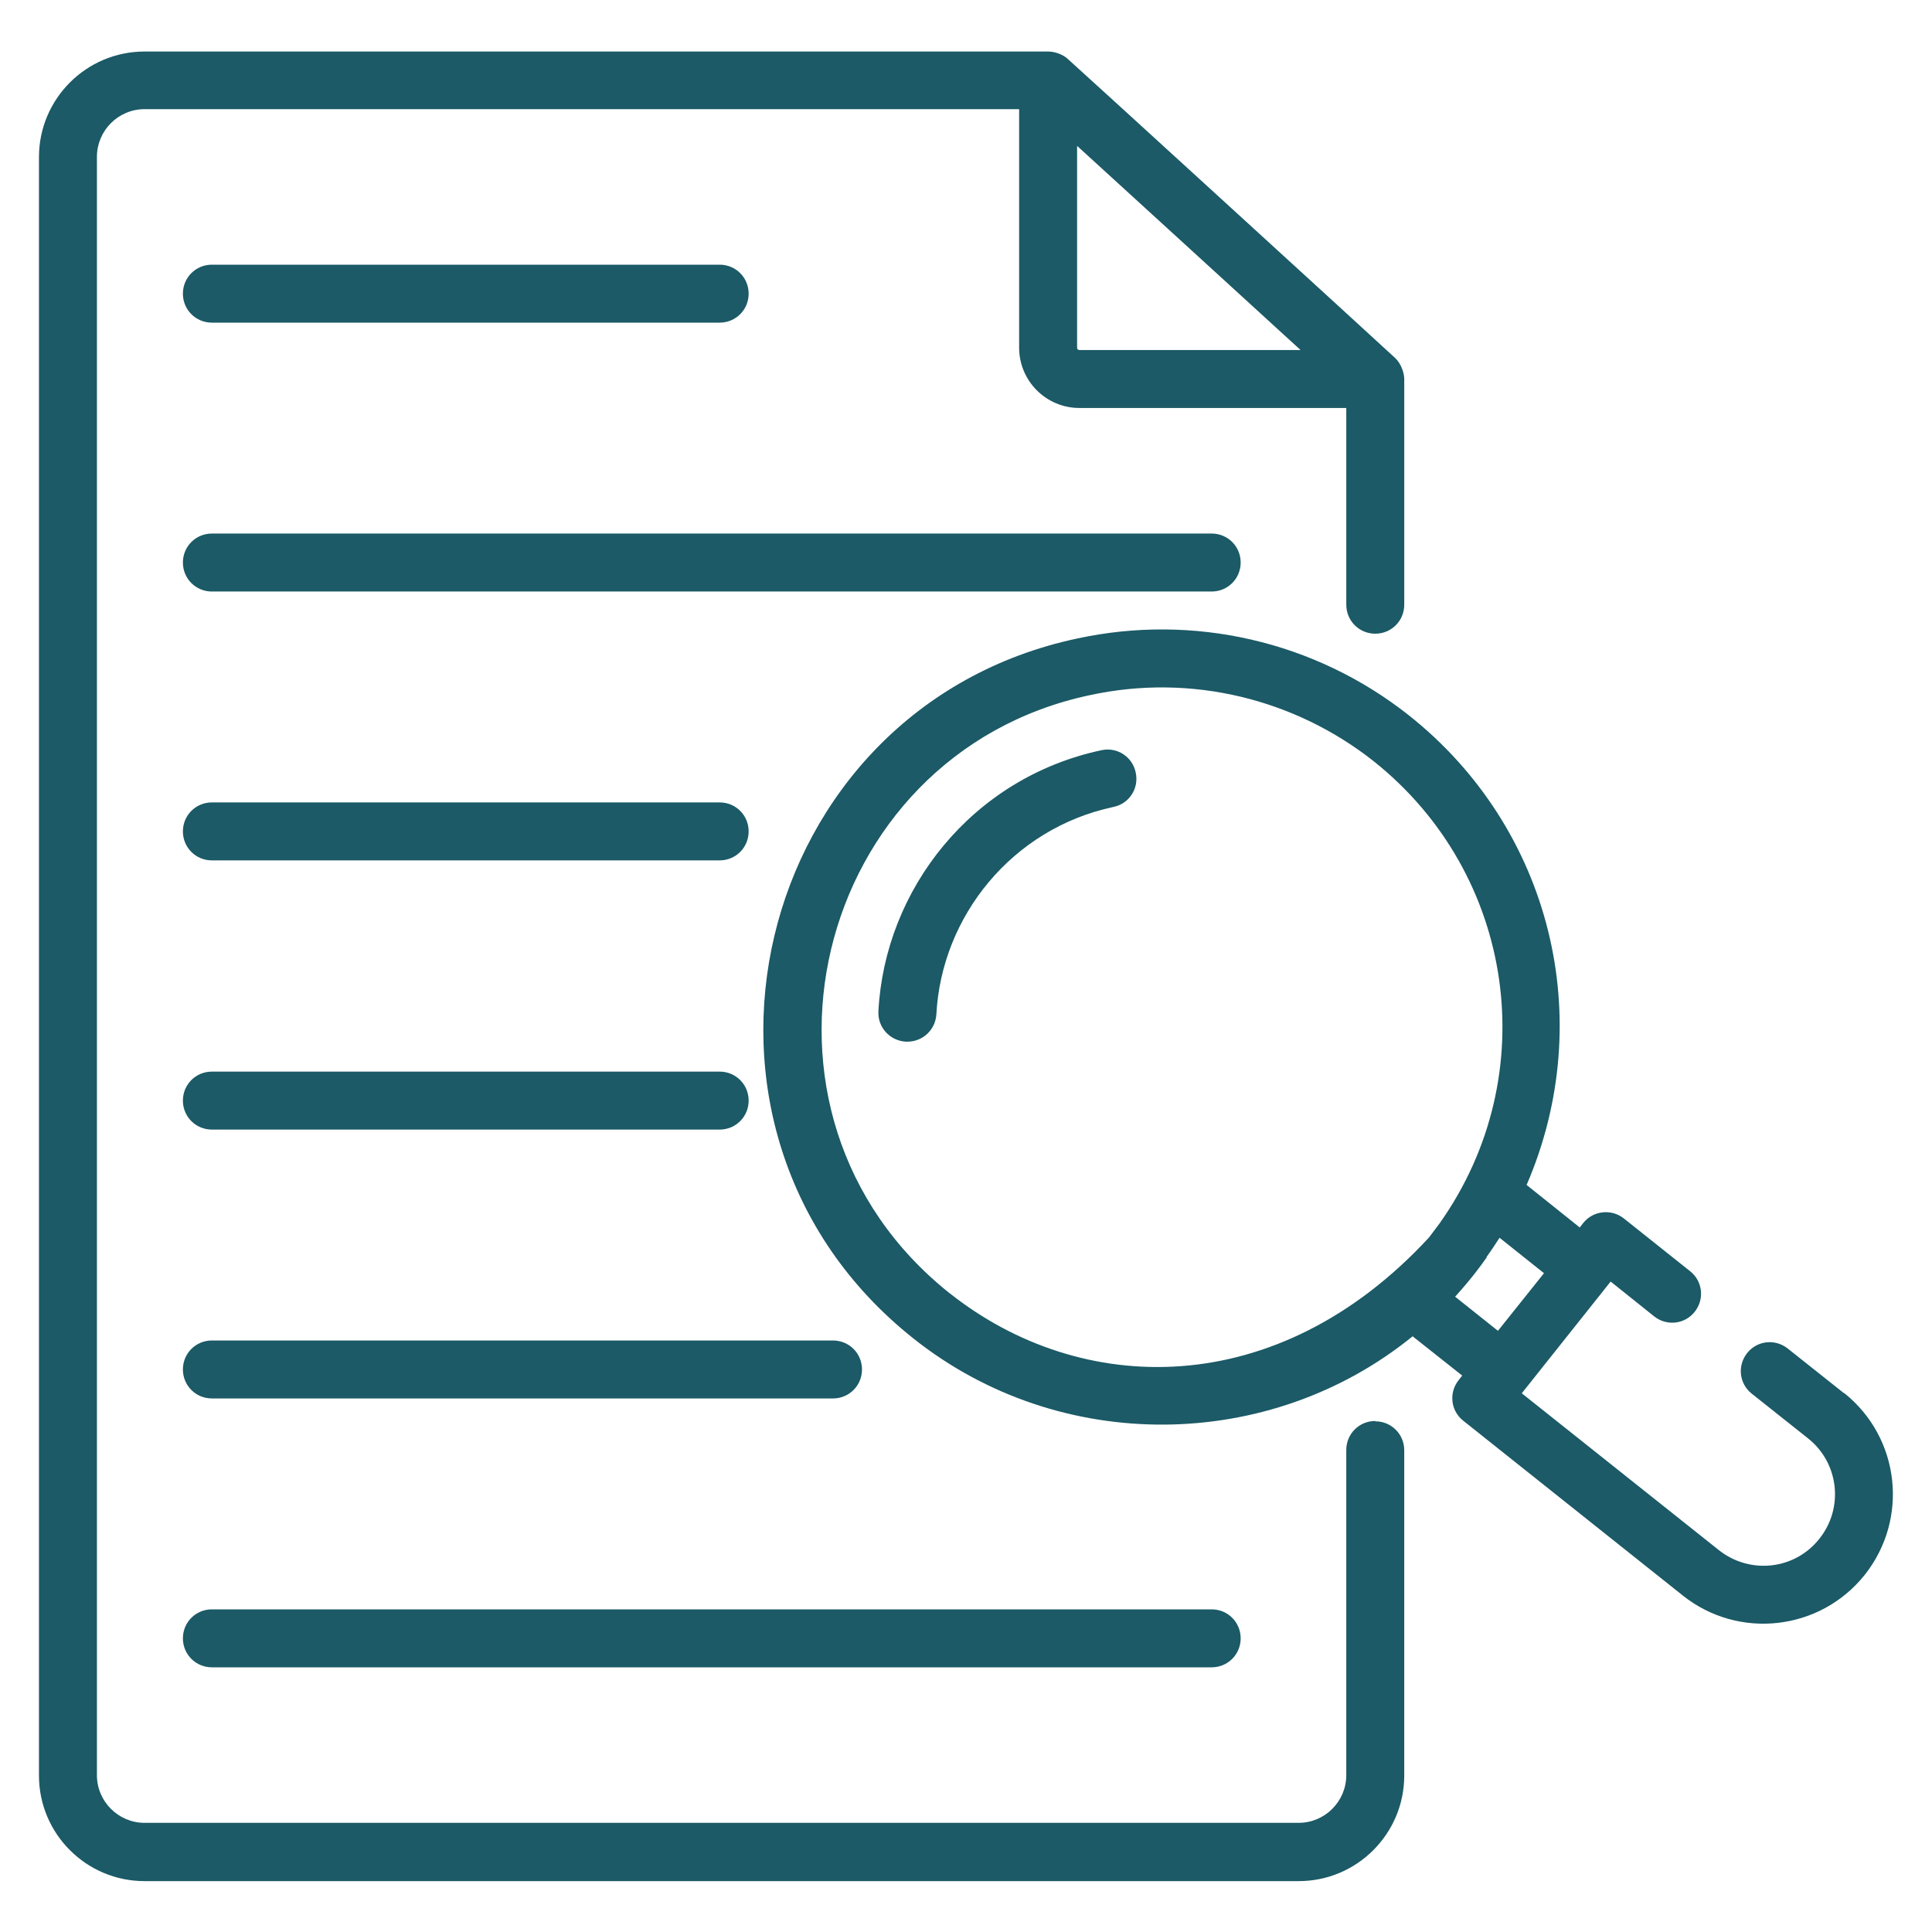 <?xml version="1.0" encoding="UTF-8"?> <svg xmlns="http://www.w3.org/2000/svg" xmlns:svg="http://www.w3.org/2000/svg" xmlns:xlink="http://www.w3.org/1999/xlink" id="svg75" version="1.1" viewBox="0 0 600 600"><!-- Generator: Adobe Illustrator 29.3.1, SVG Export Plug-In . SVG Version: 2.1.0 Build 151) --><defs><style> .st0 { fill: #1b5a66; } </style></defs><path class="st0" d="M427.1,441.3c-5,0-9,4-9,9v101c0,8.1-6.6,14.8-14.8,14.8H44.9c-8.1,0-14.8-6.6-14.8-14.8V48.7c0-8.1,6.6-14.8,14.8-14.8h271.6v74.1c0,10.3,8.4,18.7,18.7,18.7h82.9v61.1c0,5,4,9,9,9s9-4,9-9v-70.1c0-1.9-1-4.8-2.8-6.5-.9-.9-100.8-92.2-101.7-92.9,0,0,0,0,0,0h0c-1.6-1.5-4.2-2.3-6.1-2.3H44.9c-18.1,0-32.8,14.7-32.8,32.8v502.6c0,18.1,14.7,32.8,32.8,32.8h358.4c18.1,0,32.8-14.7,32.8-32.8v-101c0-5-4-9-9-9ZM335.2,108.7c-.4,0-.7-.3-.7-.7v-62.7c8.5,7.7,64,58.5,69.4,63.4h-68.7Z"></path><path class="st0" d="M65.8,100.2h157.7c5,0,9-4,9-9s-4-9-9-9H65.8c-5,0-9,4-9,9s4,9,9,9Z"></path><path class="st0" d="M385.3,174.7c0-5-4-9-9-9H65.8c-5,0-9,4-9,9s4,9,9,9h310.5c5,0,9-4,9-9Z"></path><path class="st0" d="M223.5,249.2H65.8c-5,0-9,4-9,9s4,9,9,9h157.7c5,0,9-4,9-9s-4-9-9-9Z"></path><path class="st0" d="M65.8,350.8h157.7c5,0,9-4,9-9s-4-9-9-9H65.8c-5,0-9,4-9,9s4,9,9,9Z"></path><path class="st0" d="M258.7,416.3H65.8c-5,0-9,4-9,9s4,9,9,9h192.9c5,0,9-4,9-9s-4-9-9-9Z"></path><path class="st0" d="M56.8,508.8c0,5,4,9,9,9h310.5c5,0,9-4,9-9s-4-9-9-9H65.8c-5,0-9,4-9,9Z"></path><path class="st0" d="M342,233c-40.2,8.6-67.2,43.2-69.2,81-.3,5,3.5,9.2,8.5,9.5.2,0,.3,0,.5,0,4.8,0,8.7-3.7,9-8.5,1.6-30.4,23.5-57.7,55-64.4,4.9-1,8-5.8,6.9-10.7-1-4.9-5.8-8-10.7-6.9Z"></path><path class="st0" d="M572.7,432.7l-17.5-13.9c-3.9-3.1-9.5-2.5-12.6,1.4-3.1,3.9-2.5,9.5,1.4,12.6l17.5,13.9c9.6,7.6,11.2,21.6,3.5,31.2-7.7,9.7-21.6,11.1-31.2,3.5l-61.2-48.7,27.6-34.7,13.5,10.8c3.9,3.1,9.5,2.5,12.6-1.4,3.1-3.9,2.5-9.5-1.4-12.6l-20.6-16.4c-3.9-3.1-9.6-2.4-12.6,1.4l-1.1,1.4-16.5-13.2c22.2-51.4,7.7-110.7-36.5-145.8-29.3-23.2-67.1-31.7-103.1-23.9-101.1,21.5-132.7,152.4-50.8,217.4,45.4,36.1,110.6,35.4,155-.7l15.4,12.2-1.1,1.4c-3.1,3.9-2.5,9.5,1.4,12.6l68.2,54.3c17.3,13.8,42.6,11,56.5-6.4,13.8-17.4,11-42.6-6.4-56.5ZM295,401.7c-70.2-55.8-42.6-167.5,43.4-185.8,31.7-6.9,63.9,1.3,88.2,20.5,44,35,53,97.6,20.5,143.5l-3.3,4.4c-47.3,51.2-108.2,49.6-148.9,17.3ZM461.7,390.4s0,0,0,0h0s0,0,0-.1c1.4-1.9,2.7-3.9,4-5.9l13.8,11-14.3,17.9-13.3-10.6c4.8-5.3,7.7-9.2,9.8-12.2Z"></path></svg> 